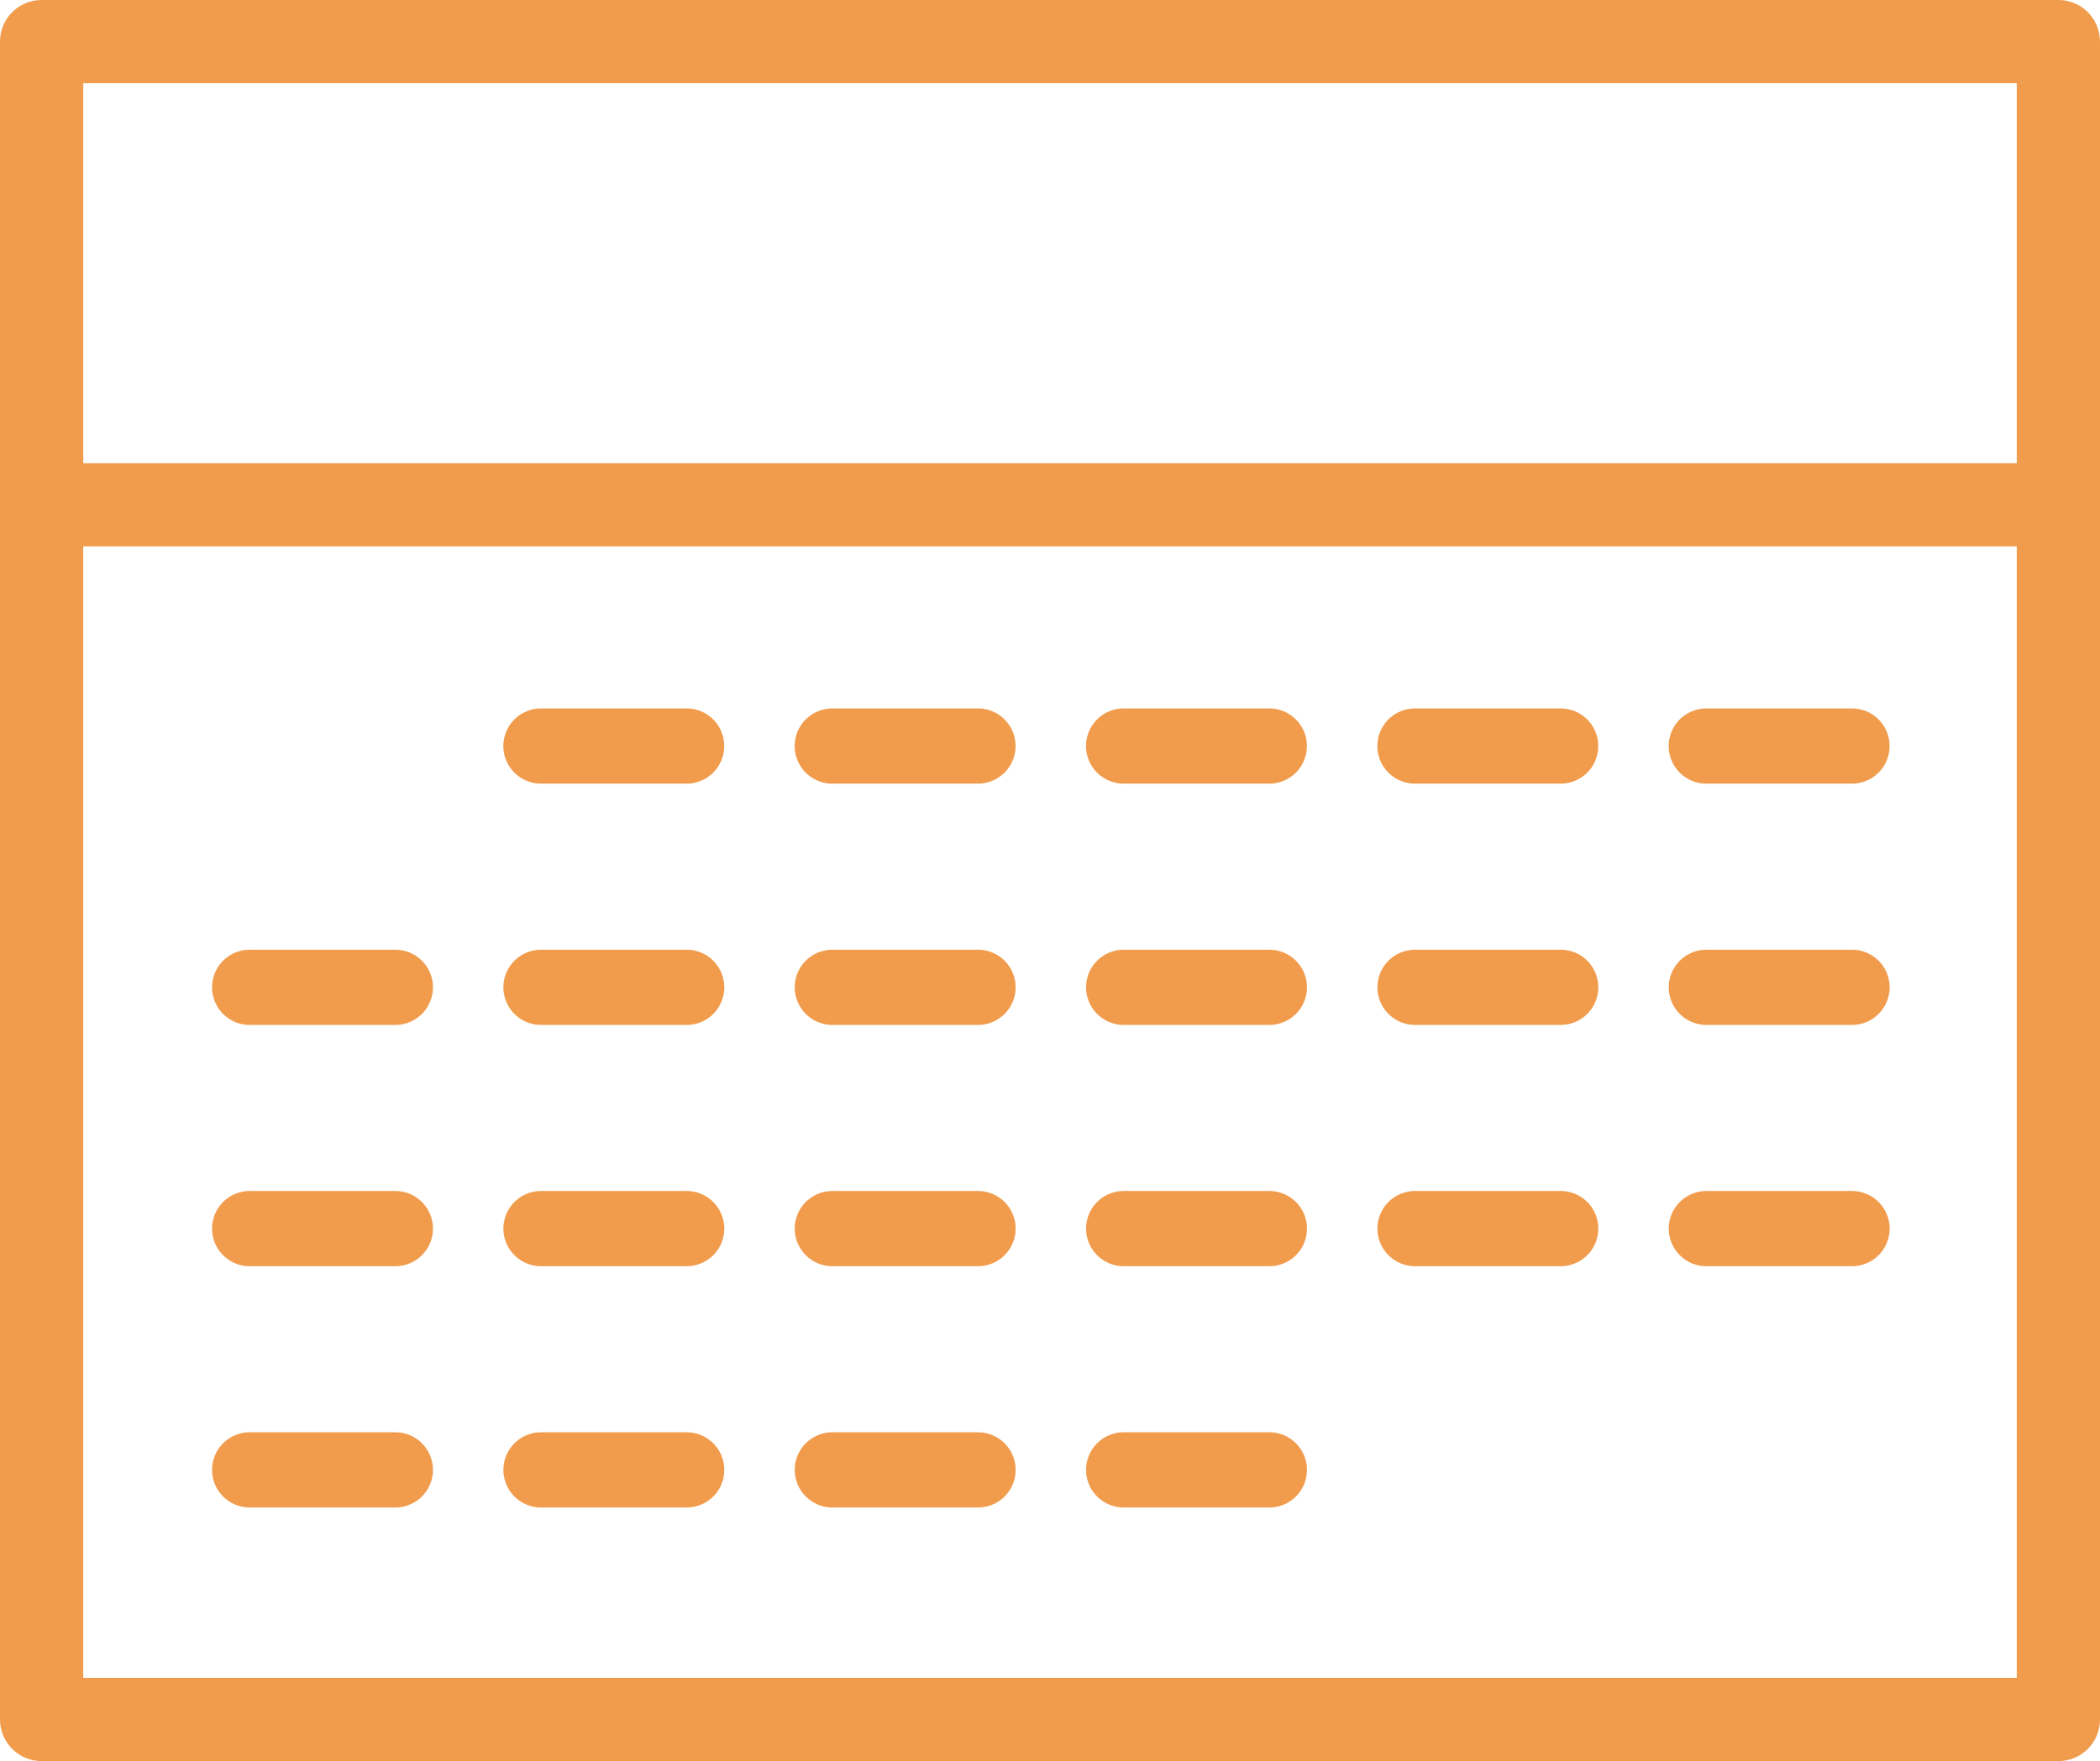 <?xml version="1.0" encoding="utf-8"?>
<!-- Generator: Adobe Illustrator 27.0.0, SVG Export Plug-In . SVG Version: 6.00 Build 0)  -->
<svg version="1.2" baseProfile="tiny" id="Layer_1" xmlns="http://www.w3.org/2000/svg" xmlns:xlink="http://www.w3.org/1999/xlink"
	 x="0px" y="0px" viewBox="0 0 75.7 63.5" overflow="visible" xml:space="preserve">
<rect x="1.5" y="1.5" fill="none" stroke="#F19C4D" stroke-width="3" stroke-linecap="round" stroke-linejoin="round" stroke-miterlimit="10" width="72.7" height="60.5"/>
<line fill="none" stroke="#F19C4D" stroke-width="3" stroke-linecap="round" stroke-linejoin="round" stroke-miterlimit="10" x1="1.5" y1="18.2" x2="74.2" y2="18.2"/>
<line fill="none" stroke="#F19C4D" stroke-width="2.712" stroke-linecap="round" stroke-linejoin="round" stroke-miterlimit="10" stroke-dasharray="5.251" x1="19.5" y1="26.9" x2="68.1" y2="26.9"/>
<line fill="none" stroke="#F19C4D" stroke-width="2.712" stroke-linecap="round" stroke-linejoin="round" stroke-miterlimit="10" stroke-dasharray="5.251" x1="9" y1="35.6" x2="68.1" y2="35.6"/>
<line fill="none" stroke="#F19C4D" stroke-width="2.712" stroke-linecap="round" stroke-linejoin="round" stroke-miterlimit="10" stroke-dasharray="5.251" x1="9" y1="44.3" x2="68.1" y2="44.3"/>
<line fill="none" stroke="#F19C4D" stroke-width="2.712" stroke-linecap="round" stroke-linejoin="round" stroke-miterlimit="10" stroke-dasharray="5.251" x1="9" y1="53" x2="46.5" y2="53"/>
</svg>
